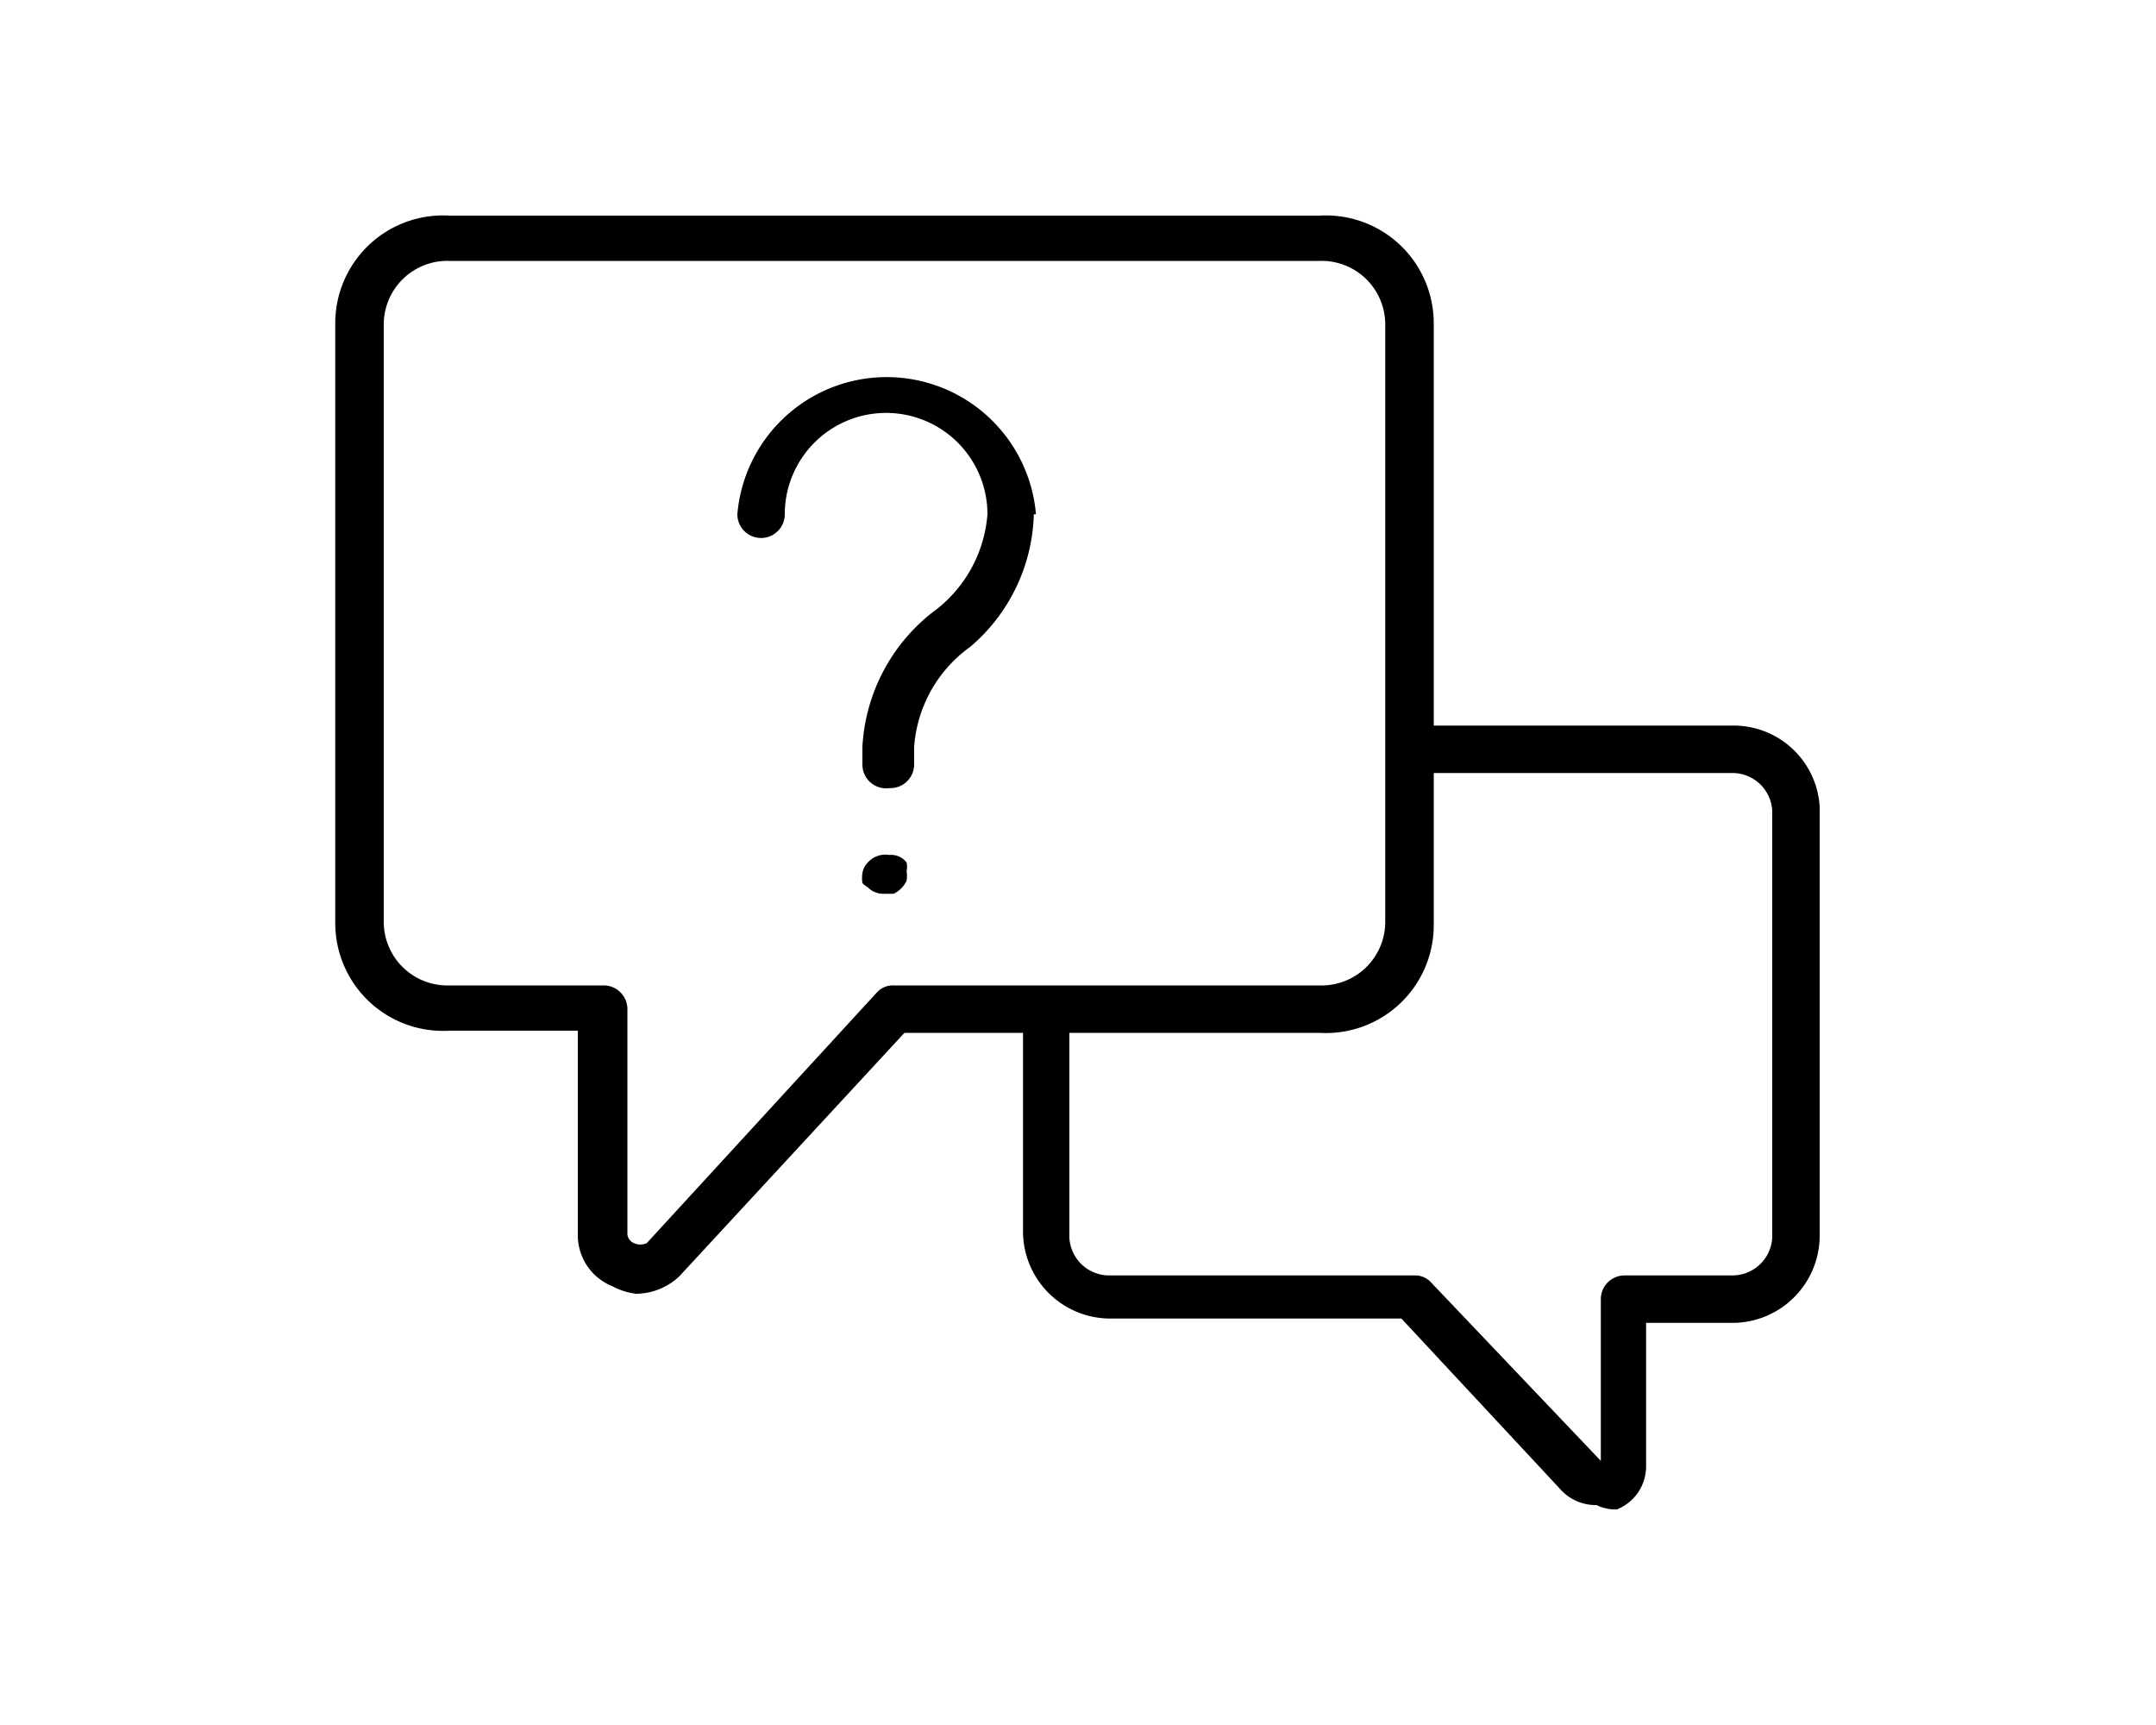<svg xmlns="http://www.w3.org/2000/svg" viewBox="0 0 640 512"><path d="M514.24 215.36H425.6V96a32 32 0 00-33.92-32H133.44a32 32 0 00-33.92 32v177.92a32 32 0 0033.92 32h38.08v60.48a16.32 16.32 0 0010.24 15.36 20.16 20.16 0 007.04 2.24 18.88 18.88 0 0012.8-5.12l66.88-72.32h35.2v59.52a25.92 25.92 0 0026.24 25.28H416l47.68 51.2a14.08 14.08 0 0010.24 4.16A12.48 12.48 0 00480 448a13.76 13.76 0 008.64-12.8v-42.56h25.28a25.92 25.92 0 0026.24-25.28v-128a25.6 25.6 0 00-25.92-24zm-248.96 77.12a6.4 6.4 0 00-5.12 2.24L192 368.96a4.48 4.48 0 01-3.84 0 3.2 3.2 0 01-1.92-2.56v-66.88a7.04 7.04 0 00-7.04-7.04h-45.76a18.88 18.88 0 01-19.52-18.56V96a18.88 18.88 0 0119.52-18.56h258.24A18.88 18.88 0 01411.2 96v177.92a18.88 18.88 0 01-19.52 18.56zm260.8 74.88a11.84 11.84 0 01-11.84 11.2h-32a7.04 7.04 0 00-7.04 7.04v48l-50.24-52.8a6.4 6.4 0 00-5.12-2.24H329.6a11.84 11.84 0 01-12.16-11.2v-60.8h74.24a32 32 0 0033.92-32v-45.12h88.64a11.84 11.84 0 0111.84 11.2zm-219.2-214.72A53.44 53.44 0 01288 192a40 40 0 00-16.64 29.76v5.12a7.04 7.04 0 01-7.36 7.04 7.04 7.04 0 01-8-7.04v-5.12a54.4 54.4 0 0120.8-40 39.68 39.68 0 0016.32-29.12 30.08 30.08 0 00-60.16 0 7.04 7.04 0 01-14.08 0 44.48 44.48 0 0188.64 0zM269.12 256a6.08 6.08 0 010 2.56 9.28 9.28 0 010 2.88 8.32 8.32 0 01-3.84 3.84h-2.88a6.4 6.4 0 01-4.8-1.92 5.76 5.76 0 01-1.6-1.28 9.28 9.28 0 010-2.88 5.76 5.76 0 011.6-3.2 7.04 7.04 0 016.4-2.24 5.76 5.76 0 015.12 2.24z"/></svg>